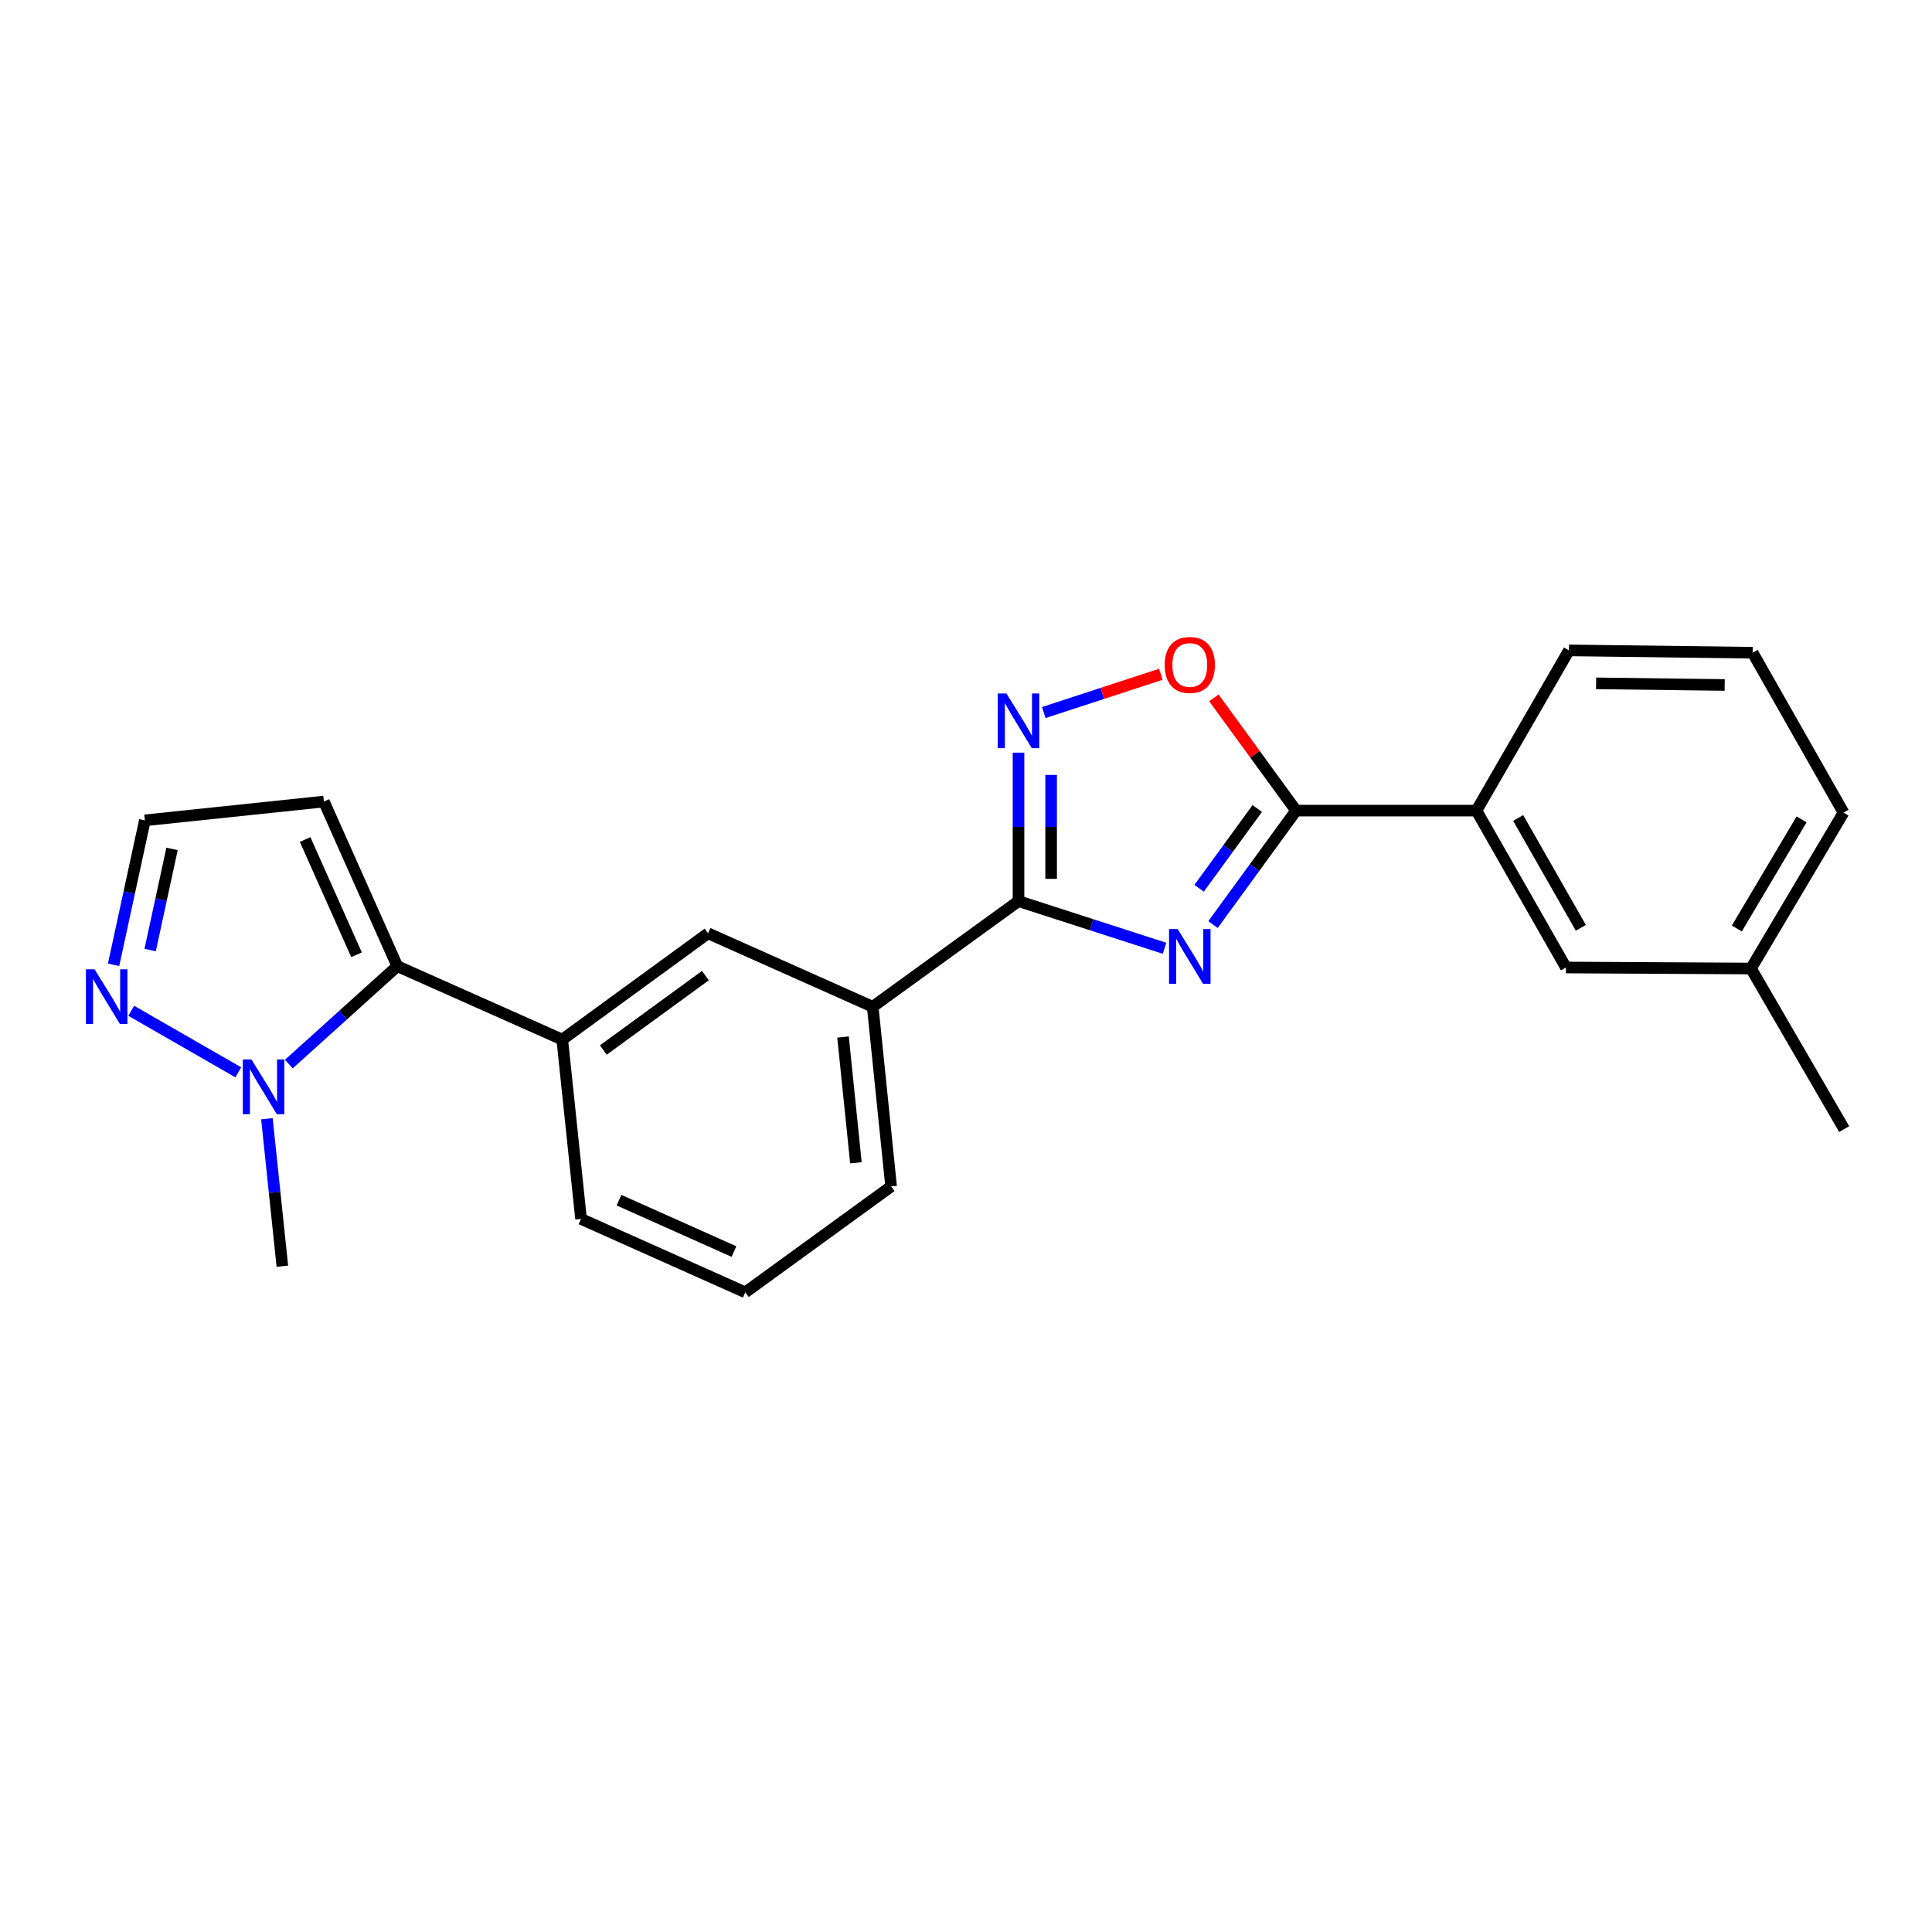 <?xml version='1.0' encoding='iso-8859-1'?>
<svg version='1.1' baseProfile='full'
              xmlns='http://www.w3.org/2000/svg'
                      xmlns:rdkit='http://www.rdkit.org/xml'
                      xmlns:xlink='http://www.w3.org/1999/xlink'
                  xml:space='preserve'
width='1000px' height='1000px' viewBox='0 0 1000 1000'>
<!-- END OF HEADER -->
<rect style='opacity:1.0;fill:#FFFFFF;stroke:none' width='1000' height='1000' x='0' y='0'> </rect>
<path class='bond-0' d='M 602.763,490.829 L 564.972,478.625' style='fill:none;fill-rule:evenodd;stroke:#0000FF;stroke-width:6px;stroke-linecap:butt;stroke-linejoin:miter;stroke-opacity:1' />
<path class='bond-0' d='M 564.972,478.625 L 527.18,466.421' style='fill:none;fill-rule:evenodd;stroke:#000000;stroke-width:6px;stroke-linecap:butt;stroke-linejoin:miter;stroke-opacity:1' />
<path class='bond-1' d='M 627.855,478.554 L 649.352,449.063' style='fill:none;fill-rule:evenodd;stroke:#0000FF;stroke-width:6px;stroke-linecap:butt;stroke-linejoin:miter;stroke-opacity:1' />
<path class='bond-1' d='M 649.352,449.063 L 670.848,419.572' style='fill:none;fill-rule:evenodd;stroke:#000000;stroke-width:6px;stroke-linecap:butt;stroke-linejoin:miter;stroke-opacity:1' />
<path class='bond-1' d='M 620.664,459.765 L 635.712,439.121' style='fill:none;fill-rule:evenodd;stroke:#0000FF;stroke-width:6px;stroke-linecap:butt;stroke-linejoin:miter;stroke-opacity:1' />
<path class='bond-1' d='M 635.712,439.121 L 650.759,418.477' style='fill:none;fill-rule:evenodd;stroke:#000000;stroke-width:6px;stroke-linecap:butt;stroke-linejoin:miter;stroke-opacity:1' />
<path class='bond-2' d='M 527.18,466.421 L 527.18,427.997' style='fill:none;fill-rule:evenodd;stroke:#000000;stroke-width:6px;stroke-linecap:butt;stroke-linejoin:miter;stroke-opacity:1' />
<path class='bond-2' d='M 527.18,427.997 L 527.18,389.574' style='fill:none;fill-rule:evenodd;stroke:#0000FF;stroke-width:6px;stroke-linecap:butt;stroke-linejoin:miter;stroke-opacity:1' />
<path class='bond-2' d='M 544.059,454.894 L 544.059,427.997' style='fill:none;fill-rule:evenodd;stroke:#000000;stroke-width:6px;stroke-linecap:butt;stroke-linejoin:miter;stroke-opacity:1' />
<path class='bond-2' d='M 544.059,427.997 L 544.059,401.101' style='fill:none;fill-rule:evenodd;stroke:#0000FF;stroke-width:6px;stroke-linecap:butt;stroke-linejoin:miter;stroke-opacity:1' />
<path class='bond-8' d='M 527.18,466.421 L 451.713,521.09' style='fill:none;fill-rule:evenodd;stroke:#000000;stroke-width:6px;stroke-linecap:butt;stroke-linejoin:miter;stroke-opacity:1' />
<path class='bond-5' d='M 670.848,419.572 L 649.571,390.386' style='fill:none;fill-rule:evenodd;stroke:#000000;stroke-width:6px;stroke-linecap:butt;stroke-linejoin:miter;stroke-opacity:1' />
<path class='bond-5' d='M 649.571,390.386 L 628.294,361.2' style='fill:none;fill-rule:evenodd;stroke:#FF0000;stroke-width:6px;stroke-linecap:butt;stroke-linejoin:miter;stroke-opacity:1' />
<path class='bond-9' d='M 670.848,419.572 L 764.198,419.572' style='fill:none;fill-rule:evenodd;stroke:#000000;stroke-width:6px;stroke-linecap:butt;stroke-linejoin:miter;stroke-opacity:1' />
<path class='bond-23' d='M 540.252,368.808 L 570.548,358.906' style='fill:none;fill-rule:evenodd;stroke:#0000FF;stroke-width:6px;stroke-linecap:butt;stroke-linejoin:miter;stroke-opacity:1' />
<path class='bond-23' d='M 570.548,358.906 L 600.844,349.004' style='fill:none;fill-rule:evenodd;stroke:#FF0000;stroke-width:6px;stroke-linecap:butt;stroke-linejoin:miter;stroke-opacity:1' />
<path class='bond-3' d='M 205.655,500.094 L 291.025,538.091' style='fill:none;fill-rule:evenodd;stroke:#000000;stroke-width:6px;stroke-linecap:butt;stroke-linejoin:miter;stroke-opacity:1' />
<path class='bond-4' d='M 205.655,500.094 L 177.575,525.429' style='fill:none;fill-rule:evenodd;stroke:#000000;stroke-width:6px;stroke-linecap:butt;stroke-linejoin:miter;stroke-opacity:1' />
<path class='bond-4' d='M 177.575,525.429 L 149.495,550.763' style='fill:none;fill-rule:evenodd;stroke:#0000FF;stroke-width:6px;stroke-linecap:butt;stroke-linejoin:miter;stroke-opacity:1' />
<path class='bond-10' d='M 205.655,500.094 L 167.65,414.884' style='fill:none;fill-rule:evenodd;stroke:#000000;stroke-width:6px;stroke-linecap:butt;stroke-linejoin:miter;stroke-opacity:1' />
<path class='bond-10' d='M 184.539,494.188 L 157.935,434.541' style='fill:none;fill-rule:evenodd;stroke:#000000;stroke-width:6px;stroke-linecap:butt;stroke-linejoin:miter;stroke-opacity:1' />
<path class='bond-6' d='M 123.342,555.036 L 67.921,523.179' style='fill:none;fill-rule:evenodd;stroke:#0000FF;stroke-width:6px;stroke-linecap:butt;stroke-linejoin:miter;stroke-opacity:1' />
<path class='bond-15' d='M 138.151,579.049 L 142.149,617.215' style='fill:none;fill-rule:evenodd;stroke:#0000FF;stroke-width:6px;stroke-linecap:butt;stroke-linejoin:miter;stroke-opacity:1' />
<path class='bond-15' d='M 142.149,617.215 L 146.148,655.381' style='fill:none;fill-rule:evenodd;stroke:#000000;stroke-width:6px;stroke-linecap:butt;stroke-linejoin:miter;stroke-opacity:1' />
<path class='bond-26' d='M 58.789,499.382 L 66.887,461.995' style='fill:none;fill-rule:evenodd;stroke:#0000FF;stroke-width:6px;stroke-linecap:butt;stroke-linejoin:miter;stroke-opacity:1' />
<path class='bond-26' d='M 66.887,461.995 L 74.984,424.608' style='fill:none;fill-rule:evenodd;stroke:#000000;stroke-width:6px;stroke-linecap:butt;stroke-linejoin:miter;stroke-opacity:1' />
<path class='bond-26' d='M 77.715,491.738 L 83.383,465.568' style='fill:none;fill-rule:evenodd;stroke:#0000FF;stroke-width:6px;stroke-linecap:butt;stroke-linejoin:miter;stroke-opacity:1' />
<path class='bond-26' d='M 83.383,465.568 L 89.051,439.397' style='fill:none;fill-rule:evenodd;stroke:#000000;stroke-width:6px;stroke-linecap:butt;stroke-linejoin:miter;stroke-opacity:1' />
<path class='bond-7' d='M 291.025,538.091 L 366.493,483.075' style='fill:none;fill-rule:evenodd;stroke:#000000;stroke-width:6px;stroke-linecap:butt;stroke-linejoin:miter;stroke-opacity:1' />
<path class='bond-7' d='M 312.288,543.478 L 365.116,504.967' style='fill:none;fill-rule:evenodd;stroke:#000000;stroke-width:6px;stroke-linecap:butt;stroke-linejoin:miter;stroke-opacity:1' />
<path class='bond-25' d='M 291.025,538.091 L 300.749,630.915' style='fill:none;fill-rule:evenodd;stroke:#000000;stroke-width:6px;stroke-linecap:butt;stroke-linejoin:miter;stroke-opacity:1' />
<path class='bond-11' d='M 451.713,521.09 L 366.493,483.075' style='fill:none;fill-rule:evenodd;stroke:#000000;stroke-width:6px;stroke-linecap:butt;stroke-linejoin:miter;stroke-opacity:1' />
<path class='bond-17' d='M 451.713,521.09 L 461.24,614.093' style='fill:none;fill-rule:evenodd;stroke:#000000;stroke-width:6px;stroke-linecap:butt;stroke-linejoin:miter;stroke-opacity:1' />
<path class='bond-17' d='M 436.351,536.76 L 443.02,601.862' style='fill:none;fill-rule:evenodd;stroke:#000000;stroke-width:6px;stroke-linecap:butt;stroke-linejoin:miter;stroke-opacity:1' />
<path class='bond-13' d='M 764.198,419.572 L 810.531,500.779' style='fill:none;fill-rule:evenodd;stroke:#000000;stroke-width:6px;stroke-linecap:butt;stroke-linejoin:miter;stroke-opacity:1' />
<path class='bond-13' d='M 785.808,423.389 L 818.241,480.233' style='fill:none;fill-rule:evenodd;stroke:#000000;stroke-width:6px;stroke-linecap:butt;stroke-linejoin:miter;stroke-opacity:1' />
<path class='bond-18' d='M 764.198,419.572 L 812.087,336.641' style='fill:none;fill-rule:evenodd;stroke:#000000;stroke-width:6px;stroke-linecap:butt;stroke-linejoin:miter;stroke-opacity:1' />
<path class='bond-12' d='M 167.65,414.884 L 74.984,424.608' style='fill:none;fill-rule:evenodd;stroke:#000000;stroke-width:6px;stroke-linecap:butt;stroke-linejoin:miter;stroke-opacity:1' />
<path class='bond-14' d='M 810.531,500.779 L 906.309,501.304' style='fill:none;fill-rule:evenodd;stroke:#000000;stroke-width:6px;stroke-linecap:butt;stroke-linejoin:miter;stroke-opacity:1' />
<path class='bond-22' d='M 906.309,501.304 L 954.545,584.414' style='fill:none;fill-rule:evenodd;stroke:#000000;stroke-width:6px;stroke-linecap:butt;stroke-linejoin:miter;stroke-opacity:1' />
<path class='bond-24' d='M 906.309,501.304 L 954.198,420.613' style='fill:none;fill-rule:evenodd;stroke:#000000;stroke-width:6px;stroke-linecap:butt;stroke-linejoin:miter;stroke-opacity:1' />
<path class='bond-24' d='M 898.978,480.586 L 932.5,424.102' style='fill:none;fill-rule:evenodd;stroke:#000000;stroke-width:6px;stroke-linecap:butt;stroke-linejoin:miter;stroke-opacity:1' />
<path class='bond-16' d='M 300.749,630.915 L 385.763,668.912' style='fill:none;fill-rule:evenodd;stroke:#000000;stroke-width:6px;stroke-linecap:butt;stroke-linejoin:miter;stroke-opacity:1' />
<path class='bond-16' d='M 320.389,621.205 L 379.898,647.803' style='fill:none;fill-rule:evenodd;stroke:#000000;stroke-width:6px;stroke-linecap:butt;stroke-linejoin:miter;stroke-opacity:1' />
<path class='bond-19' d='M 461.24,614.093 L 385.763,668.912' style='fill:none;fill-rule:evenodd;stroke:#000000;stroke-width:6px;stroke-linecap:butt;stroke-linejoin:miter;stroke-opacity:1' />
<path class='bond-20' d='M 812.087,336.641 L 907.172,337.85' style='fill:none;fill-rule:evenodd;stroke:#000000;stroke-width:6px;stroke-linecap:butt;stroke-linejoin:miter;stroke-opacity:1' />
<path class='bond-20' d='M 826.135,353.7 L 892.694,354.546' style='fill:none;fill-rule:evenodd;stroke:#000000;stroke-width:6px;stroke-linecap:butt;stroke-linejoin:miter;stroke-opacity:1' />
<path class='bond-21' d='M 907.172,337.85 L 954.198,420.613' style='fill:none;fill-rule:evenodd;stroke:#000000;stroke-width:6px;stroke-linecap:butt;stroke-linejoin:miter;stroke-opacity:1' />
<path  class='atom-0' d='M 609.572 480.889
L 618.852 495.889
Q 619.772 497.369, 621.252 500.049
Q 622.732 502.729, 622.812 502.889
L 622.812 480.889
L 626.572 480.889
L 626.572 509.209
L 622.692 509.209
L 612.732 492.809
Q 611.572 490.889, 610.332 488.689
Q 609.132 486.489, 608.772 485.809
L 608.772 509.209
L 605.092 509.209
L 605.092 480.889
L 609.572 480.889
' fill='#0000FF'/>
<path  class='atom-3' d='M 520.92 358.92
L 530.2 373.92
Q 531.12 375.4, 532.6 378.08
Q 534.08 380.76, 534.16 380.92
L 534.16 358.92
L 537.92 358.92
L 537.92 387.24
L 534.04 387.24
L 524.08 370.84
Q 522.92 368.92, 521.68 366.72
Q 520.48 364.52, 520.12 363.84
L 520.12 387.24
L 516.44 387.24
L 516.44 358.92
L 520.92 358.92
' fill='#0000FF'/>
<path  class='atom-5' d='M 130.163 548.396
L 139.443 563.396
Q 140.363 564.876, 141.843 567.556
Q 143.323 570.236, 143.403 570.396
L 143.403 548.396
L 147.163 548.396
L 147.163 576.716
L 143.283 576.716
L 133.323 560.316
Q 132.163 558.396, 130.923 556.196
Q 129.723 553.996, 129.363 553.316
L 129.363 576.716
L 125.683 576.716
L 125.683 548.396
L 130.163 548.396
' fill='#0000FF'/>
<path  class='atom-6' d='M 602.832 344.185
Q 602.832 337.385, 606.192 333.585
Q 609.552 329.785, 615.832 329.785
Q 622.112 329.785, 625.472 333.585
Q 628.832 337.385, 628.832 344.185
Q 628.832 351.065, 625.432 354.985
Q 622.032 358.865, 615.832 358.865
Q 609.592 358.865, 606.192 354.985
Q 602.832 351.105, 602.832 344.185
M 615.832 355.665
Q 620.152 355.665, 622.472 352.785
Q 624.832 349.865, 624.832 344.185
Q 624.832 338.625, 622.472 335.825
Q 620.152 332.985, 615.832 332.985
Q 611.512 332.985, 609.152 335.785
Q 606.832 338.585, 606.832 344.185
Q 606.832 349.905, 609.152 352.785
Q 611.512 355.665, 615.832 355.665
' fill='#FF0000'/>
<path  class='atom-7' d='M 48.957 501.716
L 58.237 516.716
Q 59.157 518.196, 60.637 520.876
Q 62.117 523.556, 62.197 523.716
L 62.197 501.716
L 65.957 501.716
L 65.957 530.036
L 62.077 530.036
L 52.117 513.636
Q 50.957 511.716, 49.717 509.516
Q 48.517 507.316, 48.157 506.636
L 48.157 530.036
L 44.477 530.036
L 44.477 501.716
L 48.957 501.716
' fill='#0000FF'/>
</svg>
